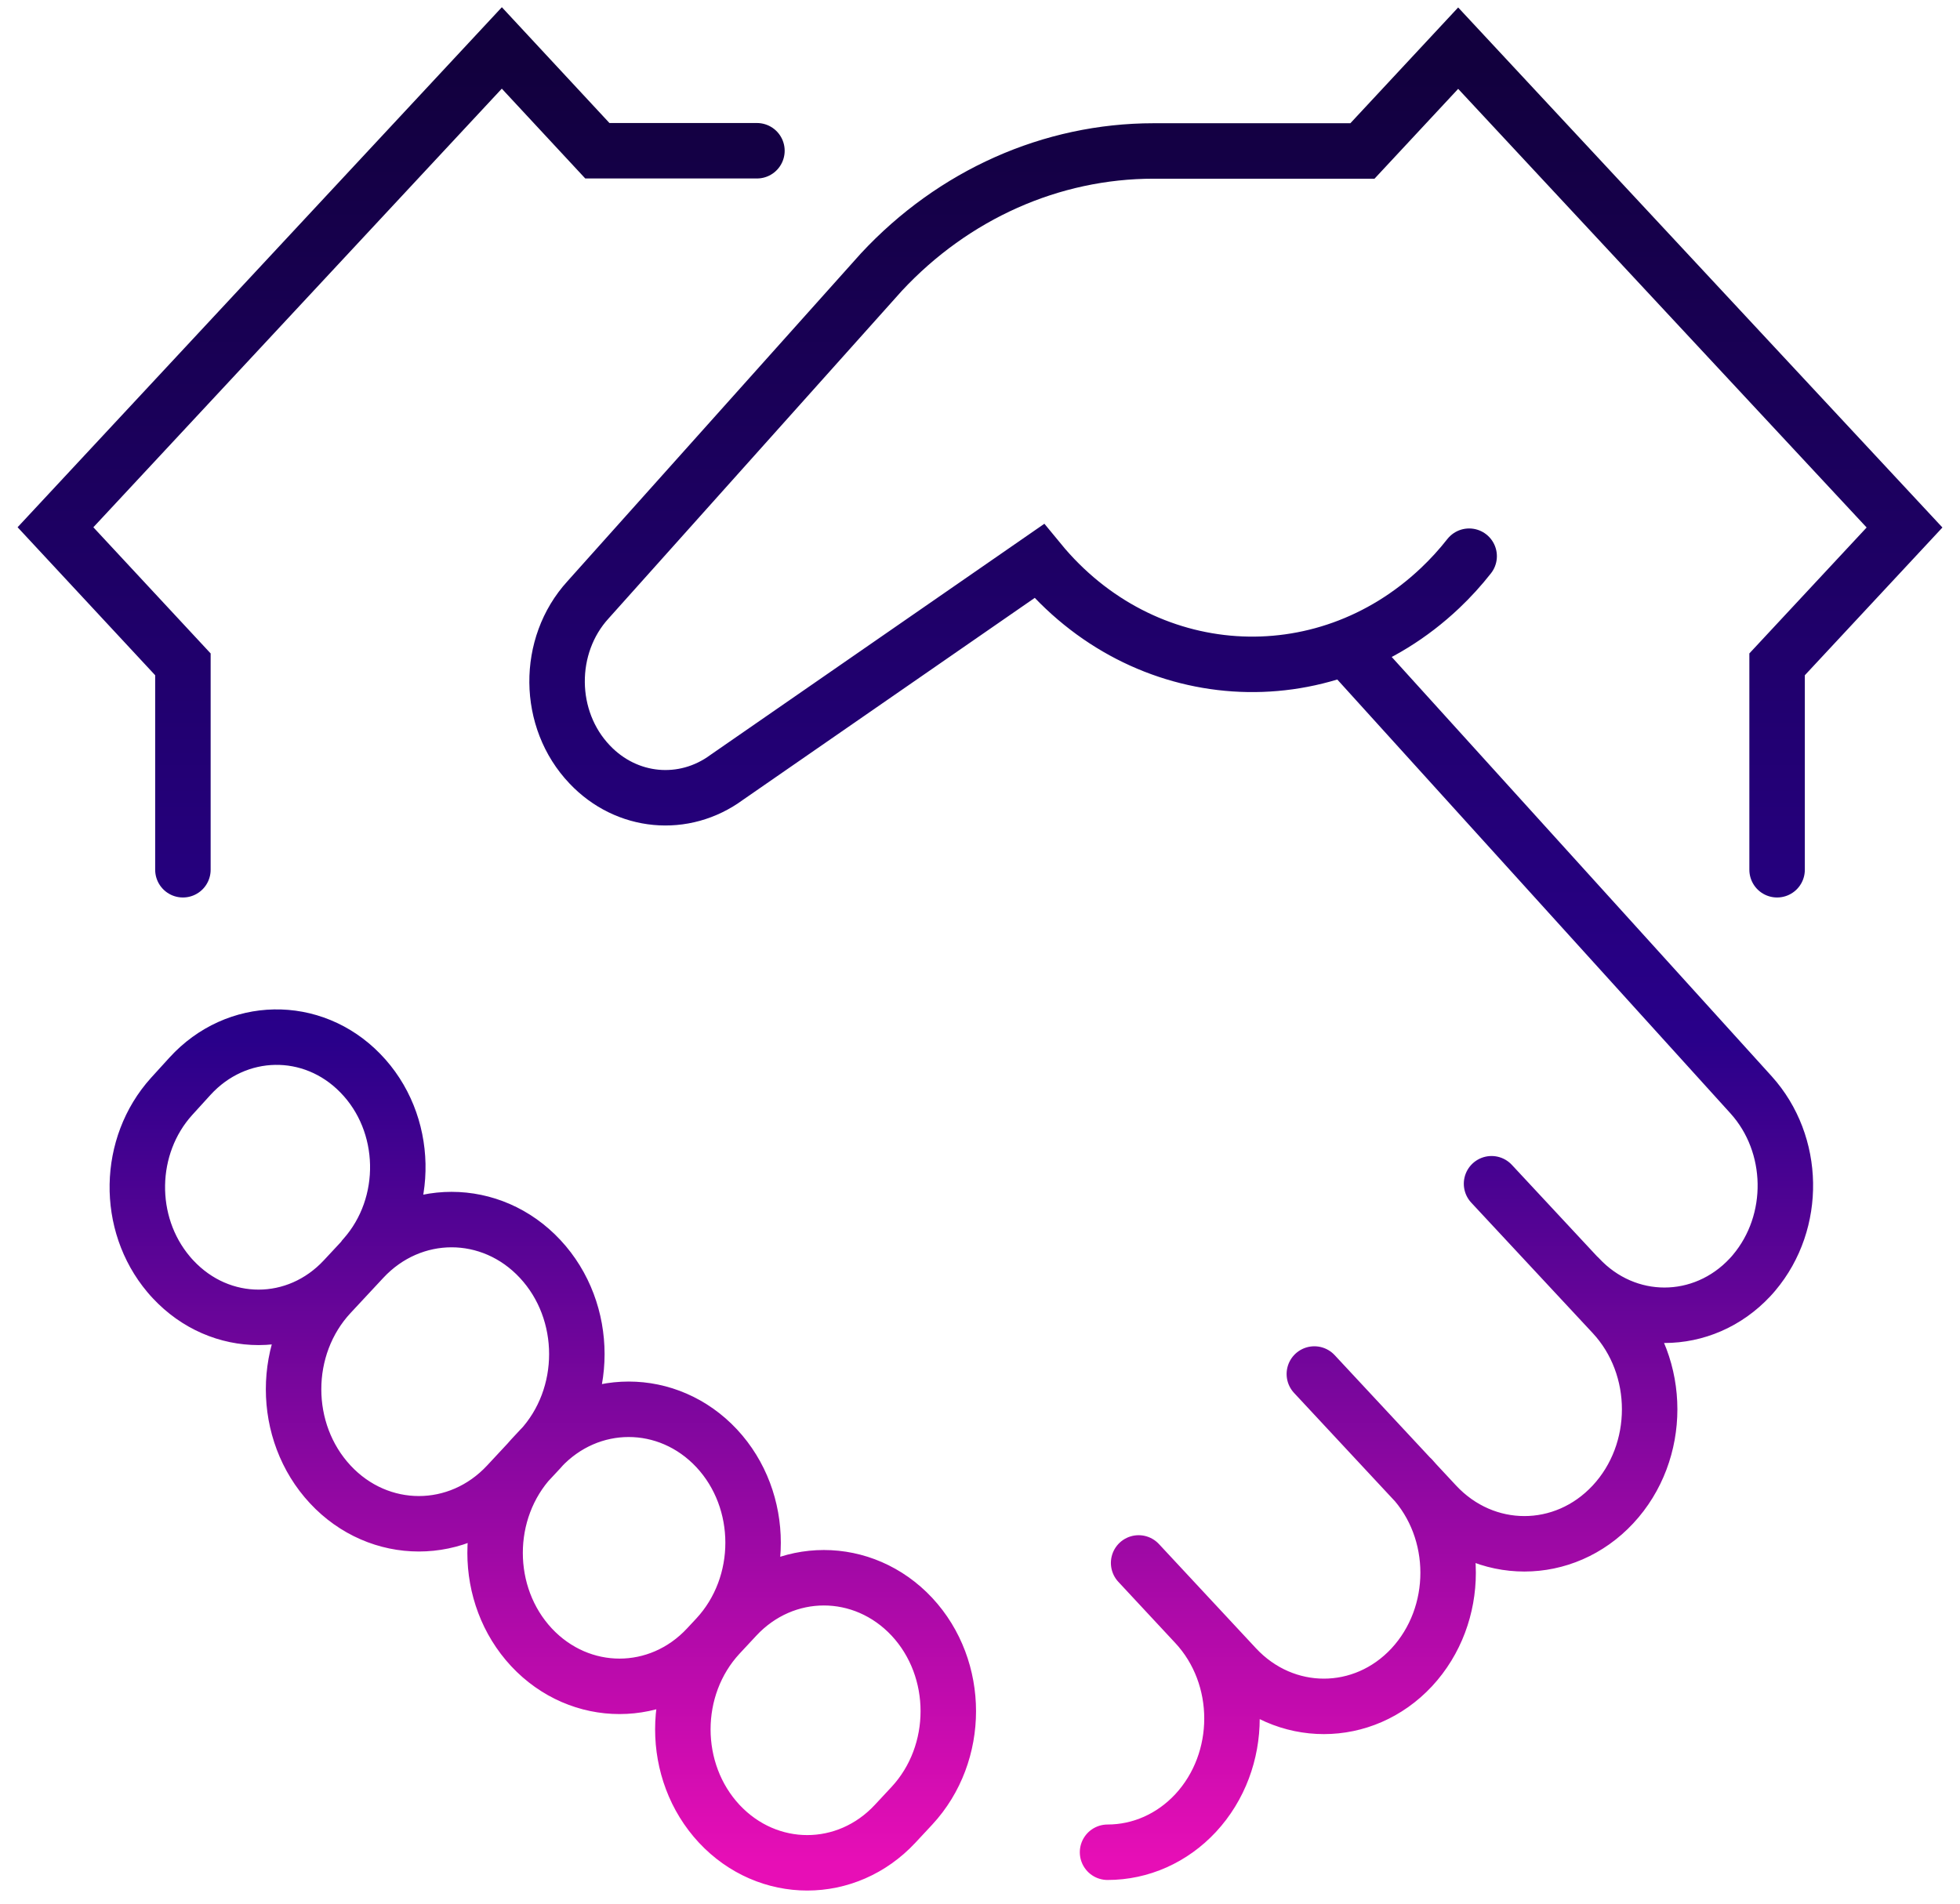 <svg width="106" height="103" viewBox="0 0 106 103" fill="none" xmlns="http://www.w3.org/2000/svg">
<path d="M80.665 64.03L87.232 71.084C89.877 73.925 89.877 78.535 87.232 81.376C84.587 84.216 80.295 84.216 77.65 81.376L71.082 74.322M61.579 84.541L64.661 87.852C67.283 90.668 67.283 95.242 64.661 98.071C63.395 99.431 61.691 100.19 59.898 100.19M9.892 47.046V35.935L3 28.52L27.14 2.593L32.306 8.154H40.936M76.35 79.967C78.972 82.784 78.972 87.358 76.35 90.187C73.727 93.004 69.469 93.004 66.835 90.187L64.605 87.791M85.383 69.086C87.938 71.83 92.096 71.83 94.651 69.086C94.729 69.001 94.796 68.929 94.864 68.845C97.184 66.088 97.105 61.888 94.707 59.227L72.797 35.045M96.108 47.046V35.935L103 28.533L78.86 2.605L73.683 8.166H62.386C56.861 8.166 51.571 10.525 47.671 14.714L31.802 32.445C29.538 34.924 29.572 38.921 31.892 41.352C33.886 43.459 36.991 43.748 39.3 42.05L56.2 30.35C61.814 37.187 71.52 37.837 77.885 31.807C78.445 31.277 78.972 30.699 79.454 30.085M17.86 70.001L19.631 68.099C22.276 65.258 26.568 65.258 29.213 68.099C31.858 70.939 31.858 75.55 29.213 78.39L27.442 80.292C24.798 83.133 20.505 83.133 17.86 80.292C15.216 77.451 15.216 72.841 17.86 70.001ZM38.896 88.429L39.804 87.454C42.426 84.638 46.685 84.638 49.319 87.454C51.941 90.271 51.941 94.845 49.319 97.674L48.411 98.649C45.788 101.466 41.53 101.466 38.896 98.649C36.274 95.832 36.274 91.258 38.896 88.429ZM19.609 68.123L18.611 69.194C16.056 71.939 11.921 71.951 9.354 69.194C9.276 69.11 9.197 69.025 9.119 68.929C6.799 66.173 6.878 61.972 9.276 59.312L10.273 58.216C12.784 55.46 16.897 55.387 19.485 58.048C22.108 60.732 22.198 65.186 19.698 68.002C19.665 68.038 19.631 68.075 19.598 68.123H19.609ZM28.742 78.884L29.247 78.342C31.869 75.526 36.128 75.526 38.761 78.342C41.384 81.159 41.384 85.733 38.761 88.562L38.257 89.103C35.635 91.92 31.376 91.92 28.742 89.103C26.12 86.287 26.12 81.713 28.742 78.884Z" stroke="url(#paint0_linear_799_20119)" stroke-width="3" stroke-miterlimit="10" stroke-linecap="round"/>
<defs>
<linearGradient id="paint0_linear_799_20119" x1="53" y1="2.593" x2="53" y2="100.761" gradientUnits="userSpaceOnUse">
<stop offset="0.01" stop-color="#12003E"/>
<stop offset="0.547" stop-color="#29008A"/>
<stop offset="1" stop-color="#E70EB6"/>
</linearGradient>
</defs>
</svg>
